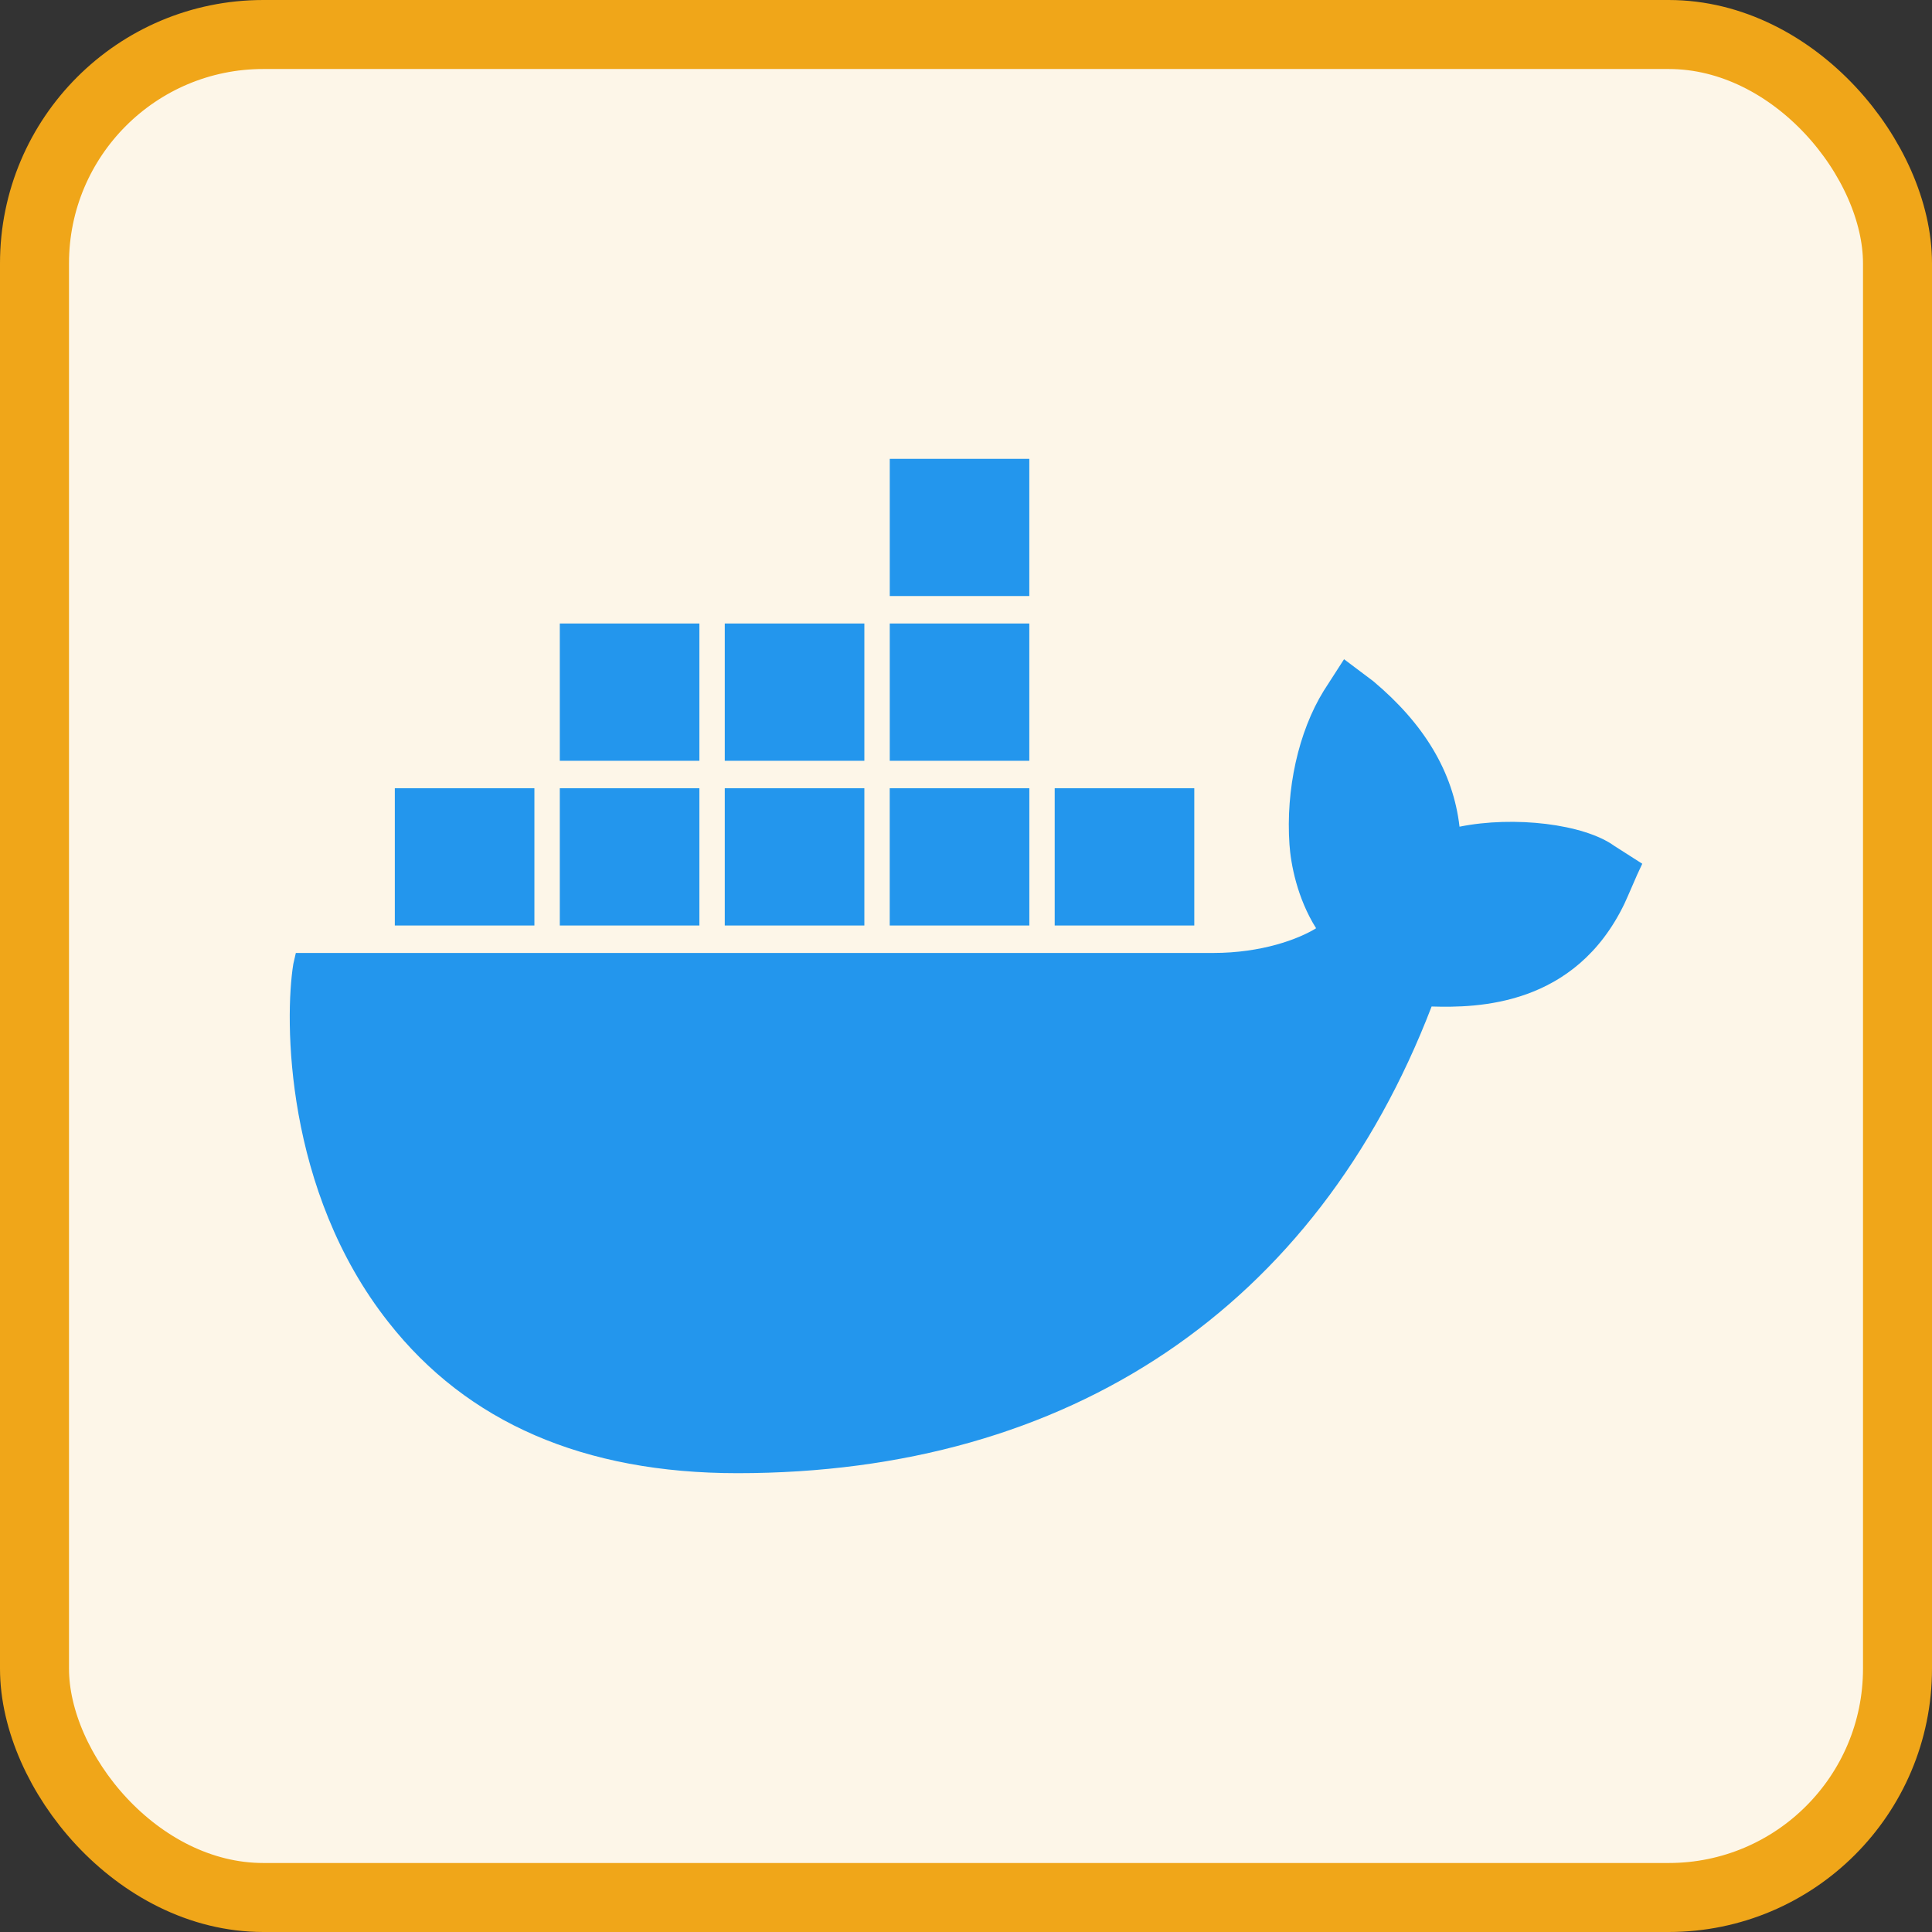 <svg width="56" height="56" viewBox="0 0 56 56" fill="none" xmlns="http://www.w3.org/2000/svg">
<rect x="0" y="0" width="56" height="56" fill="#333333" stroke="none"/>
<rect x="1" y="1" width="54" height="54" rx="6.632" fill="#FDF6E8"/>
<rect x="1" y="1" width="54" height="54" rx="6.632" stroke="#F0A619" stroke-width="2"/>
<path d="M46.792 24.519C45.91 23.882 43.886 23.643 42.305 23.962C42.121 22.37 41.275 20.978 39.804 19.744L38.958 19.108L38.369 20.023C37.633 21.216 37.266 22.887 37.376 24.479C37.413 25.036 37.597 26.031 38.148 26.906C37.633 27.224 36.567 27.622 35.169 27.622H8.575L8.502 27.94C8.244 29.532 8.244 34.505 11.26 38.325C13.541 41.229 16.925 42.701 21.376 42.701C31.012 42.701 38.148 37.887 41.496 29.174C42.82 29.213 45.652 29.174 47.087 26.19C47.123 26.11 47.197 25.951 47.454 25.354L47.602 25.036L46.792 24.519ZM29.835 13.299H25.79V17.277H29.835V13.299ZM29.835 18.073H25.79V22.052H29.835V18.073ZM25.054 18.073H21.008V22.052H25.054V18.073ZM20.272 18.073H16.226V22.052H20.272V18.073ZM15.49 22.848H11.444V26.826H15.49L15.49 22.848ZM20.272 22.848H16.226V26.826H20.272V22.848ZM25.054 22.848H21.008V26.826H25.054V22.848ZM29.836 22.848H25.789V26.826H29.836V22.848ZM34.617 22.848H30.571V26.826H34.617V22.848Z" fill="#2396ED"/>
</svg>
